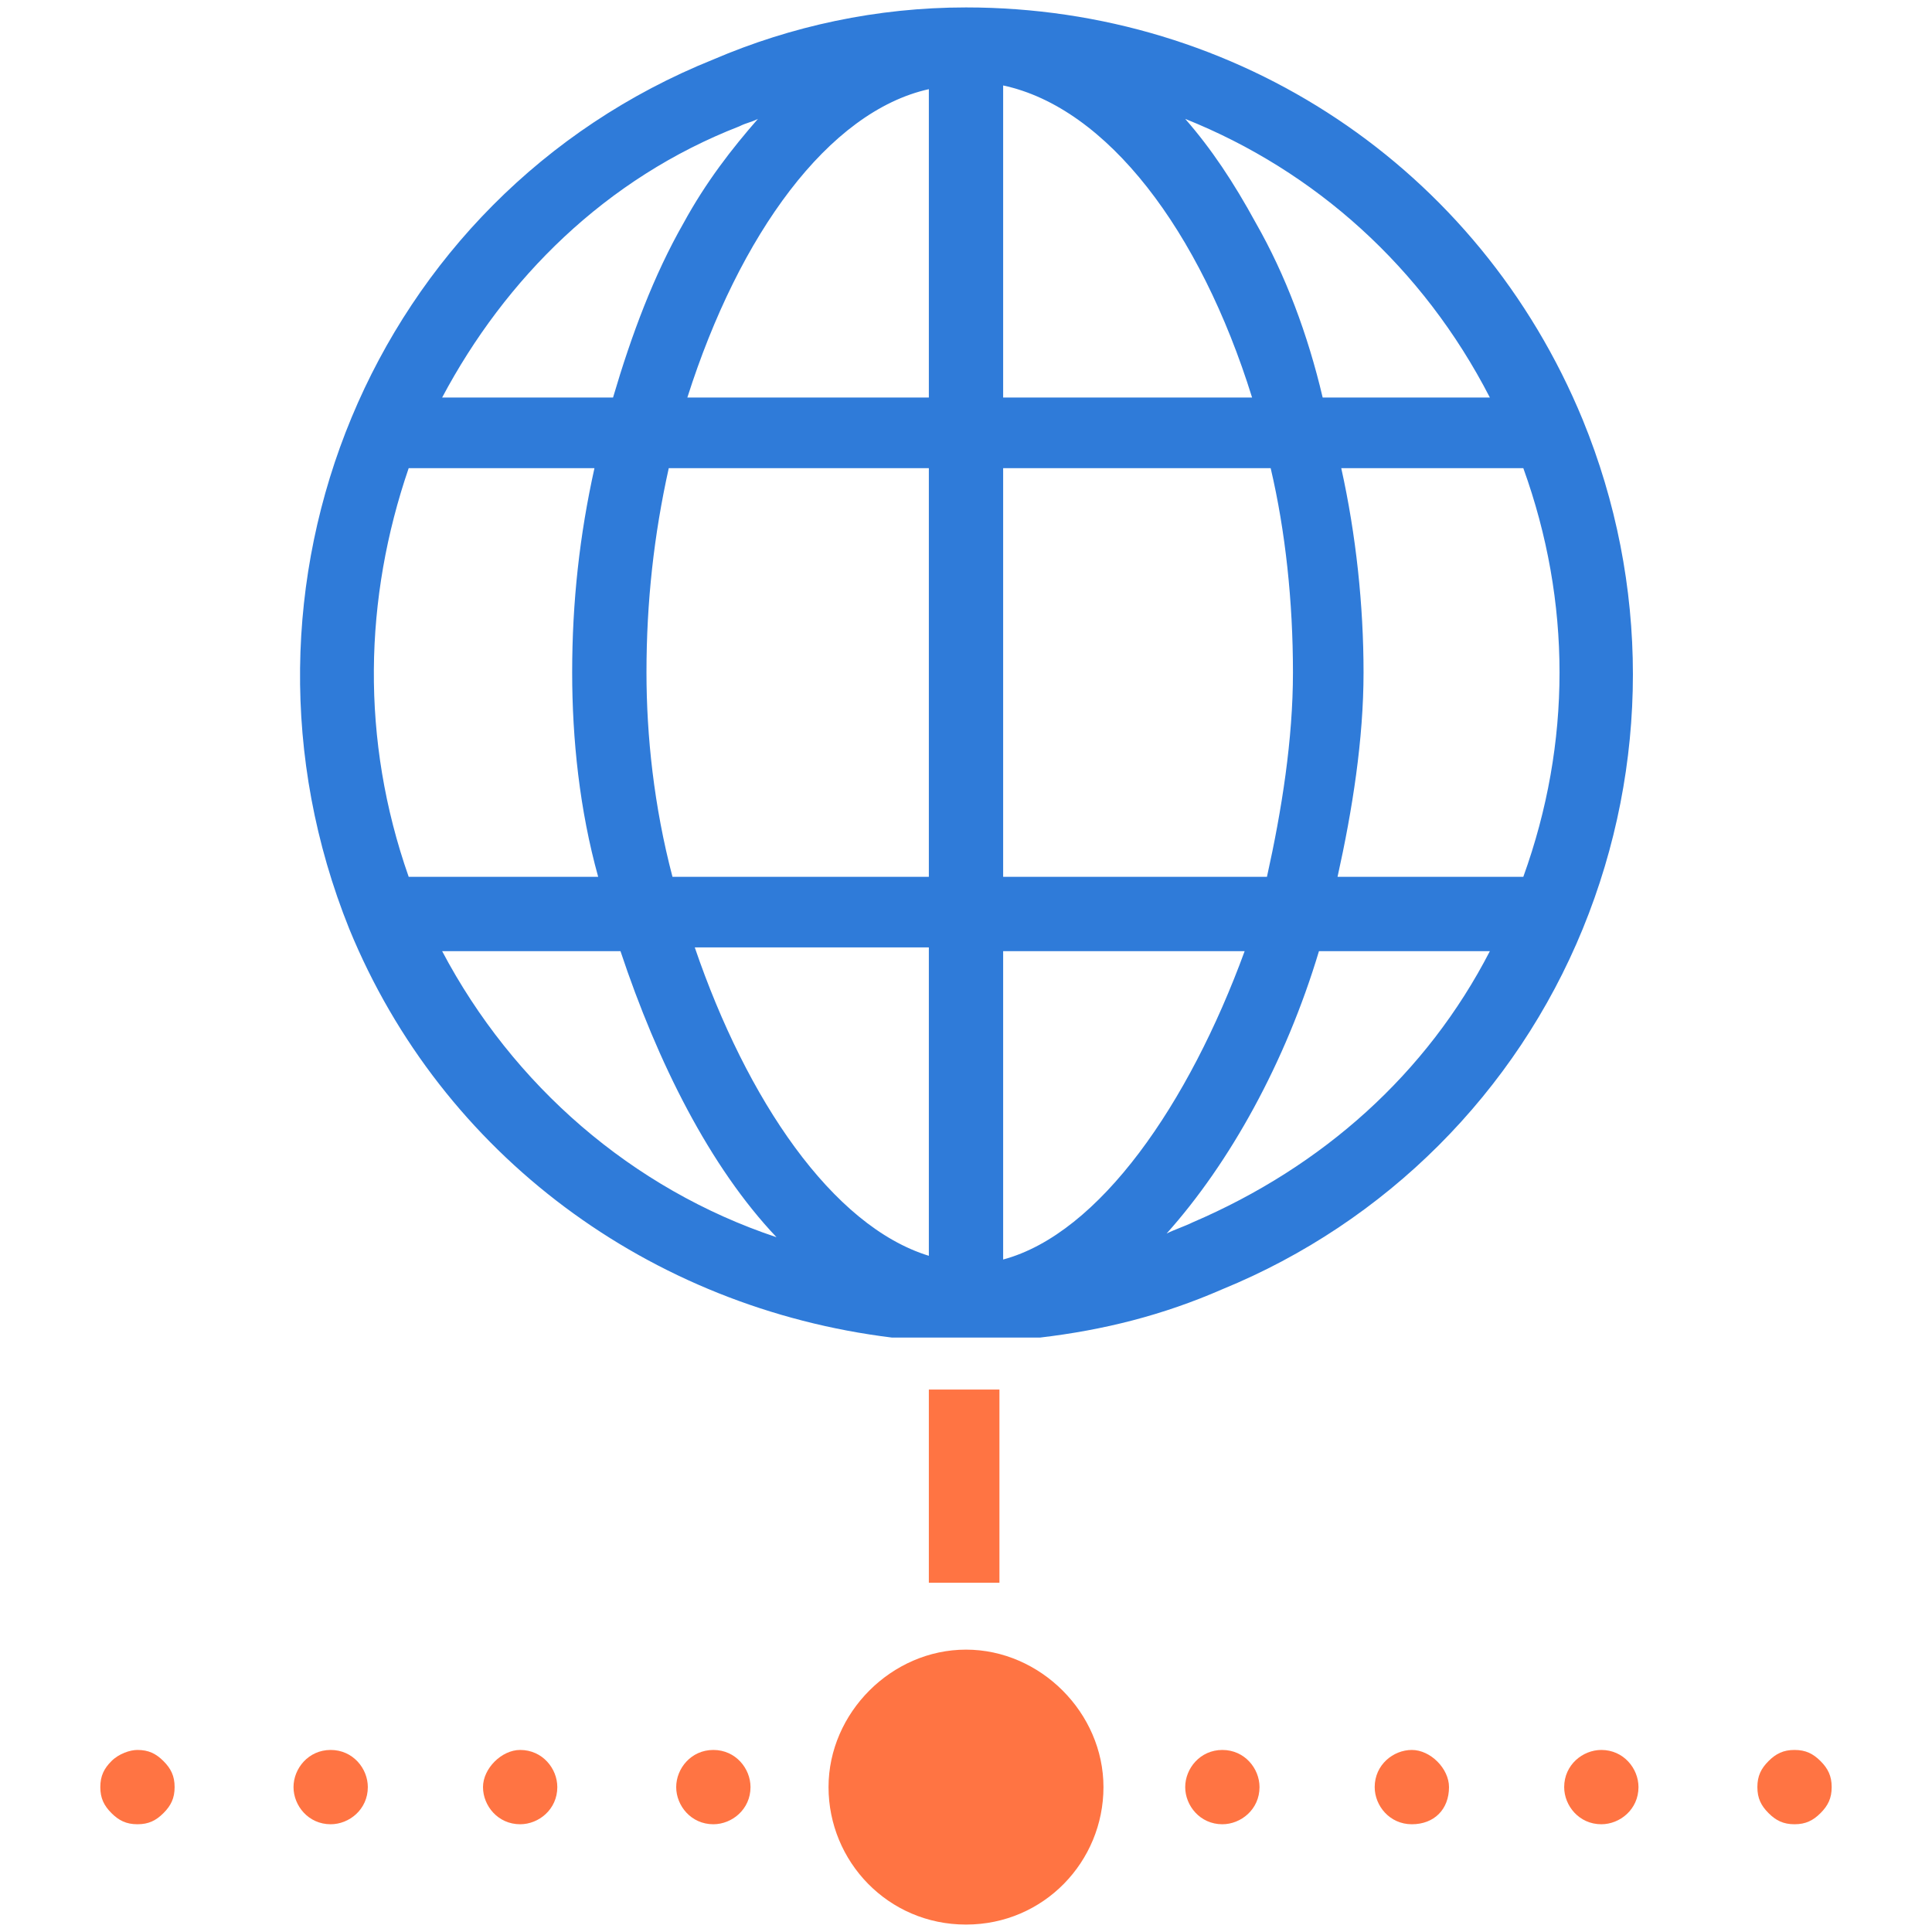<?xml version="1.0" encoding="utf-8"?>
<!-- Generator: Adobe Illustrator 21.0.0, SVG Export Plug-In . SVG Version: 6.00 Build 0)  -->
<svg version="1.1" id="Layer_1" xmlns="http://www.w3.org/2000/svg" xmlns:xlink="http://www.w3.org/1999/xlink" x="0px" y="0px"
	 viewBox="0 0 52 52" style="enable-background:new 0 0 52 52;" xml:space="preserve">
<style type="text/css">
	.st0{fill:#FF7443;}
	.st1{fill:#2F7BD9;}
</style>
<g>
	<path id="XMLID_1215_" class="st0" d="M26,51.8c-2.1,0-3.7-1.7-3.7-3.7s1.7-3.7,3.7-3.7s3.7,1.7,3.7,3.7S28.1,51.8,26,51.8"/>
	<path class="st0" d="M18.2,48.1c0,0.5,0.4,1,1,1c0.5,0,1-0.4,1-1c0-0.5-0.4-1-1-1C18.6,47.1,18.2,47.6,18.2,48.1z"/>
	<path class="st0" d="M7.9,48.1c0,0.5,0.4,1,1,1c0.5,0,1-0.4,1-1c0-0.5-0.4-1-1-1C8.3,47.1,7.9,47.6,7.9,48.1z"/>
	<path class="st0" d="M13,48.1c0,0.5,0.4,1,1,1c0.5,0,1-0.4,1-1c0-0.5-0.4-1-1-1C13.5,47.1,13,47.6,13,48.1z"/>
	<path class="st0" d="M3,47.4c-0.2,0.2-0.3,0.4-0.3,0.7s0.1,0.5,0.3,0.7c0.2,0.2,0.4,0.3,0.7,0.3s0.5-0.1,0.7-0.3
		c0.2-0.2,0.3-0.4,0.3-0.7s-0.1-0.5-0.3-0.7c-0.2-0.2-0.4-0.3-0.7-0.3C3.5,47.1,3.2,47.2,3,47.4z"/>
	<path class="st0" d="M47.6,47.4c-0.2,0.2-0.3,0.4-0.3,0.7s0.1,0.5,0.3,0.7c0.2,0.2,0.4,0.3,0.7,0.3s0.5-0.1,0.7-0.3
		c0.2-0.2,0.3-0.4,0.3-0.7s-0.1-0.5-0.3-0.7c-0.2-0.2-0.4-0.3-0.7-0.3C48,47.1,47.8,47.2,47.6,47.4z"/>
	<path class="st0" d="M43.1,47.1c-0.5,0-1,0.4-1,1c0,0.5,0.4,1,1,1c0.5,0,1-0.4,1-1C44.1,47.6,43.7,47.1,43.1,47.1z"/>
	<path class="st0" d="M38,47.1c-0.5,0-1,0.4-1,1c0,0.5,0.4,1,1,1s1-0.4,1-1C39,47.6,38.5,47.1,38,47.1z"/>
	<path class="st0" d="M31.9,48.1c0,0.5,0.4,1,1,1c0.5,0,1-0.4,1-1c0-0.5-0.4-1-1-1C32.3,47.1,31.9,47.6,31.9,48.1z"/>
	<g>
		<path class="st1" d="M42.6,11.3C39.8,4.5,33.3,0.2,26,0.2c-2.4,0-4.7,0.5-6.8,1.4C10,5.3,5.7,15.8,9.4,25
			c2.5,6.1,8.1,10.2,14.6,11h4c1.7-0.2,3.3-0.6,4.9-1.3c4.4-1.8,7.9-5.3,9.7-9.7C44.4,20.6,44.4,15.7,42.6,11.3z M19.9,3.4
			c0.2-0.1,0.3-0.1,0.5-0.2C19.7,4,19,4.9,18.4,6c-0.8,1.4-1.4,3-1.9,4.7h-4.6C13.6,7.5,16.3,4.8,19.9,3.4z M11,12.6h5
			c-0.4,1.8-0.6,3.6-0.6,5.5c0,1.8,0.2,3.7,0.7,5.5H11C9.7,19.9,9.8,16.1,11,12.6z M11.9,25.6h4.8c1,3,2.4,5.8,4.2,7.7
			C17,32,13.8,29.2,11.9,25.6z M25,33.8c-2.6-0.8-4.9-4.2-6.3-8.3H25V33.8z M25,23.6h-6.9c-0.5-1.9-0.7-3.8-0.7-5.5
			c0-1.9,0.2-3.7,0.6-5.5h7V23.6z M25,10.7h-6.5C19.9,6.3,22.3,3,25,2.4V10.7z M40.1,10.7h-4.5C35.2,9,34.6,7.4,33.8,6
			c-0.6-1.1-1.2-2-1.9-2.8C35.4,4.6,38.3,7.2,40.1,10.7z M27,2.3c2.8,0.6,5.3,3.9,6.7,8.4H27V2.3z M27,23.6v-11h7.2
			c0.4,1.7,0.6,3.6,0.6,5.5c0,1.8-0.3,3.7-0.7,5.5L27,23.6L27,23.6z M27,33.9v-8.3h6.5C32,29.7,29.6,33.2,27,33.9z M32.1,32.9
			c-0.2,0.1-0.5,0.2-0.7,0.3c1.7-1.9,3.2-4.6,4.1-7.6h4.6C38.4,28.9,35.6,31.4,32.1,32.9z M41,23.6h-5c0.4-1.8,0.7-3.7,0.7-5.5
			c0-1.8-0.2-3.7-0.6-5.5H41C42.3,16.2,42.3,20,41,23.6z"/>
	</g>
	<rect x="25" y="37.4" class="st0" width="1.9" height="5.2"/>
</g>
</svg>
